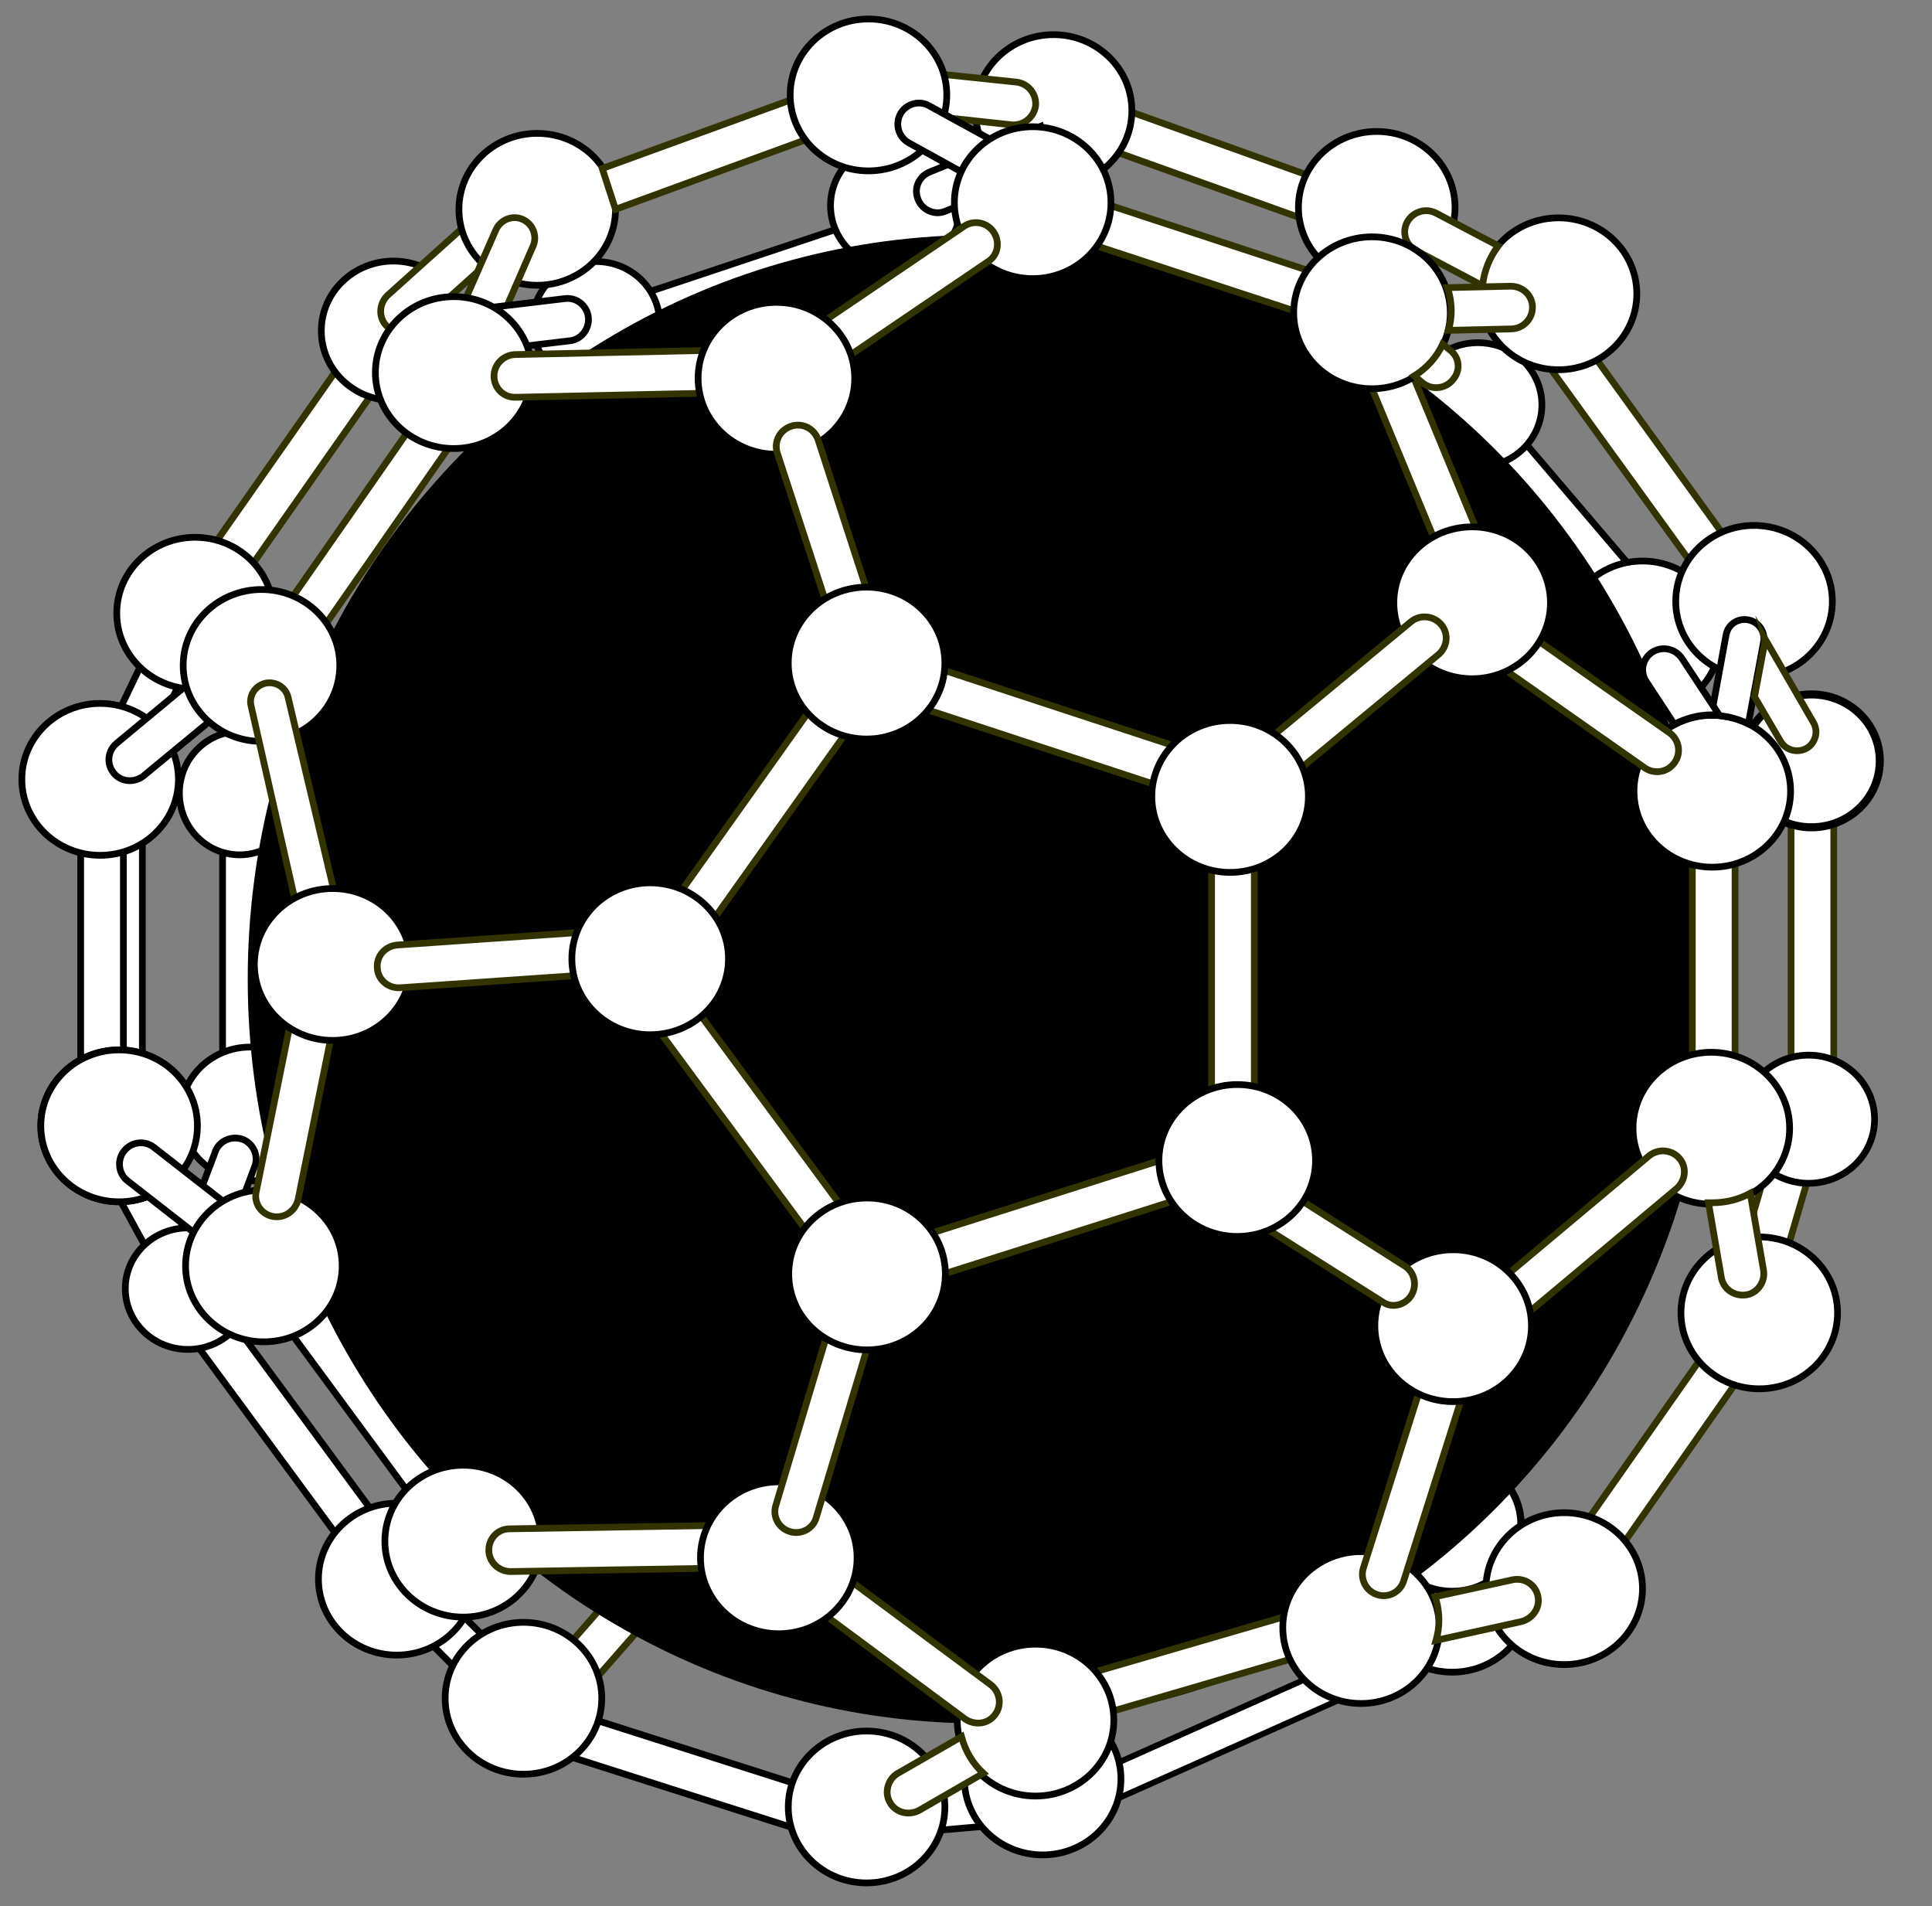 <?xml version="1.0" encoding="utf-8"?>
<!-- Generator: Adobe Illustrator 26.3.1, SVG Export Plug-In . SVG Version: 6.00 Build 0)  -->
<svg version="1.1" id="Livello_1" xmlns="http://www.w3.org/2000/svg" xmlns:xlink="http://www.w3.org/1999/xlink" x="0px" y="0px"
	 width="407.1px" height="401.6px" viewBox="0 0 407.1 401.6" style="enable-background:new 0 0 407.1 401.6;" xml:space="preserve"
	>
<rect x="0" y="0" width="407.1" height="401.6" fill="#808080" stroke="none"/>
<style type="text/css">
	.st0{fill:#FFFFFF;stroke:#000000;stroke-width:1.417;stroke-miterlimit:10;}
	.st1{fill:#FFFFFF;stroke:#000000;stroke-width:1.417;stroke-miterlimit:10;}
	.st2{fill:#FFFFFF;stroke:#333300;stroke-width:1.417;stroke-miterlimit:10;}
	.st3{fill:#FFFFFF;stroke:#333300;stroke-width:1.417;stroke-miterlimit:10;}
	.st4{fill:#FFFFFF;stroke:#000000;stroke-width:1.239;stroke-miterlimit:10;}
	.st5{fill:#FFFFFF;stroke:#000000;stroke-width:1.417;stroke-miterlimit:10;}
	.st6{fill:#FFFFFF;stroke:#000000;stroke-width:1.529;stroke-miterlimit:10;}
	.st7{fill:#FFFFFF;stroke:#333300;stroke-width:1.417;stroke-miterlimit:10;}
	.st8{fill:#FFFFFF;stroke:#333300;stroke-width:1.417;stroke-miterlimit:10;}
	.st9{fill:#FFFFFF;stroke:#333300;stroke-width:1.417;stroke-miterlimit:10;}
	.st10{fill:#FFFFFF;stroke:#333300;stroke-width:1.417;stroke-miterlimit:10;}
	.st11{fill:#FFFFFF;stroke:#000000;stroke-width:1.695;stroke-miterlimit:10;}
	.st12{display:none;}
	.st13{display:inline;fill:#333300;}
</style>
<g id="Livello_4">
	<polygon class="st0" points="355.3,133.1 345.4,138 306.1,88.5 312.4,82.8 	"/>
	<rect x="75" y="262.3" transform="matrix(0.805 -0.593 0.593 0.805 -161.167 105.269)" class="st1" width="9" height="71"/>
	<rect x="24.6" y="96.7" transform="matrix(0.574 -0.819 0.819 0.574 -57.289 92.355)" class="st2" width="71" height="9"/>
</g>
<g id="Livello_6">
	<rect x="21" y="163.3" class="st0" width="9" height="71"/>
	
		<rect x="110.2" y="319.5" transform="matrix(0.659 -0.752 0.752 0.659 -193.936 219.872)" class="st3" width="71" height="9"/>
	<rect x="62.5" y="274.8" transform="matrix(0.805 -0.593 0.593 0.805 -171.021 100.291)" class="st1" width="9" height="71"/>
	<rect x="17" y="163.3" class="st0" width="9" height="71"/>
	<polygon class="st0" points="217.3,374.9 172.9,378.7 173.7,387.7 218.6,383.8 	"/>
	<polygon class="st0" points="13.7,173.5 22.1,176.9 46.4,126 38.1,122.6 	"/>
	<polygon class="st0" points="116.6,359.4 86.1,329 79.8,335.3 110.4,365.9 	"/>
	<polygon class="st0" points="47.9,275.3 27.1,237.6 19.3,241.9 40.1,279.9 	"/>
	<polygon class="st0" points="187.4,51.3 183.4,45.9 135.5,61.9 139,68.1 	"/>
	<rect x="46.9" y="167.8" class="st0" width="9" height="71"/>
	<polygon class="st4" points="226.8,382.8 224.3,376.4 311.8,337.4 314.4,343.8 	"/>
	
		<rect x="138.6" y="337.5" transform="matrix(0.304 -0.953 0.953 0.304 -255.713 395.748)" class="st5" width="9" height="71"/>
</g>
<g id="Livello_10">
	<ellipse class="st0" cx="82.9" cy="69.7" rx="15.2" ry="14.7"/>
</g>
<g id="Livello_9">
	<path class="st3" d="M123.5,36.7l-6-6.7L81.7,62.2c-1.8,1.7-2,4.5-0.4,6.3l0,0c1.7,1.9,4.5,2,6.4,0.4L123.5,36.7z"/>
</g>
<g id="palle_sotto">
	<ellipse class="st0" cx="25.1" cy="237.2" rx="16.5" ry="16"/>
	<ellipse class="st0" cx="188.7" cy="43.3" rx="13.7" ry="13.3"/>
	<ellipse class="st0" cx="311.4" cy="85.3" rx="13.5" ry="13.1"/>
	<ellipse class="st0" cx="52.7" cy="234.7" rx="14.6" ry="14.1"/>
	<path class="st0" d="M51.3,240.1L51.3,240.1c2,0.9,3.1,3.1,2.5,5.3l-5,13.4c-0.8,2.5-3.6,3.7-6,2.7l0,0c-2.1-0.9-3.2-3.3-2.5-5.5
		l4.9-12.9C45.9,240.4,48.8,239.1,51.3,240.1z"/>
	<ellipse class="st0" cx="344.6" cy="137.5" rx="15.3" ry="14.8"/>
	<ellipse class="st0" cx="306" cy="336.3" rx="16.5" ry="16"/>
	<ellipse class="st0" cx="219.7" cy="374.8" rx="16.5" ry="16"/>
	<ellipse class="st0" cx="50.5" cy="167.1" rx="12.7" ry="13"/>
	<ellipse class="st0" cx="21.1" cy="164.2" rx="16.5" ry="16"/>
	<ellipse class="st0" cx="125.6" cy="68.1" rx="13.4" ry="13"/>
	<ellipse class="st0" cx="110.3" cy="357.8" rx="16.5" ry="16"/>
	<ellipse class="st6" cx="306" cy="321.2" rx="14.5" ry="14.1"/>
	<ellipse class="st0" cx="346.1" cy="134.2" rx="16.5" ry="16"/>
	<ellipse class="st0" cx="113.2" cy="44.1" rx="16.5" ry="16"/>
</g>
<g id="Livello_3">
	<ellipse cx="206.6" cy="206.3" rx="154.4" ry="156.8"/>
</g>
<g id="Livello_8">
	<rect x="255.3" y="171.7" class="st3" width="9" height="71"/>
	<rect x="156" y="203.3" transform="matrix(0.805 -0.593 0.593 0.805 -110.368 141.82)" class="st7" width="9" height="71"/>
	<rect x="191.6" y="250.3" transform="matrix(0.953 -0.303 0.303 0.953 -66.446 80.672)" class="st8" width="71" height="9"/>
	<rect x="223.1" y="119.8" transform="matrix(0.312 -0.95 0.95 0.312 9.11 323.16)" class="st9" width="9" height="71"/>
	
		<rect x="124.6" y="167.7" transform="matrix(0.579 -0.815 0.815 0.579 -73.011 203.089)" class="st3" width="71" height="9"/>
	<rect x="356.6" y="176.7" class="st3" width="9" height="71"/>
	<rect x="296.1" y="62.2" transform="matrix(0.924 -0.382 0.382 0.924 -14.508 122.366)" class="st3" width="9" height="71"/>
	<rect x="245.6" y="17.8" transform="matrix(0.312 -0.95 0.95 0.312 121.52 274.322)" class="st9" width="9" height="71"/>
	<rect x="343.1" y="63.2" transform="matrix(0.81 -0.586 0.586 0.81 8.148 222.518)" class="st3" width="9" height="71"/>
	<rect x="255.6" y="0.8" transform="matrix(0.337 -0.942 0.942 0.337 138.338 268.966)" class="st9" width="9" height="71"/>
	<rect x="377.4" y="170.7" class="st3" width="9" height="71"/>
	<rect x="311.1" y="306.3" transform="matrix(0.574 -0.819 0.819 0.574 -106.8 416.216)" class="st2" width="71" height="9"/>
	<polygon class="st3" points="184.1,24.2 181.3,15.7 126.9,35.5 129.7,44.1 	"/>
	<polygon class="st3" points="204.7,369.2 202.7,360.4 294.7,333.6 296.8,342.3 	"/>
	
		<rect x="39.6" y="109.7" transform="matrix(0.572 -0.821 0.821 0.572 -61.546 110.572)" class="st10" width="71" height="9"/>
	<polygon class="st3" points="375.6,234.6 361.6,282.5 370.2,285.1 383.5,239.7 	"/>
	<path class="st3" d="M92.4,83.5L92.4,83.5c-1.4-1.2-1.9-3.3-1.1-5l13.2-30.1c1.2-2.6,4.5-3.4,6.7-1.5l0,0c1.4,1.2,1.9,3.3,1.1,5
		L99.2,82C98,84.6,94.6,85.4,92.4,83.5z"/>
</g>
<g id="palle_sopra">
	<path class="st0" d="M44.1,140.4l5,7.5l-18.9,15.6c-2.1,1.6-5.1,1.2-6.5-1l0,0c-1.3-1.9-0.9-4.5,1-6L44.1,140.4z"/>
	<ellipse class="st0" cx="286.8" cy="342.9" rx="16.5" ry="16"/>
	<path class="st3" d="M290.3,336L290.3,336c-2.4-0.7-3.8-3.3-3-5.7l17.2-54.4l8.6,2.5L295.8,333C295.1,335.4,292.6,336.7,290.3,336z
		"/>
	<ellipse class="st0" cx="369.6" cy="126.7" rx="16.5" ry="16"/>
	<ellipse class="st0" cx="328.4" cy="61.9" rx="16.5" ry="16"/>
	<ellipse class="st0" cx="370.7" cy="276.6" rx="16.5" ry="16"/>
	<ellipse class="st0" cx="329.6" cy="334.7" rx="16.5" ry="16"/>
	<ellipse class="st0" cx="182.6" cy="380.7" rx="16.5" ry="16"/>
	<ellipse class="st0" cx="25.1" cy="237.2" rx="16.5" ry="16"/>
	<ellipse class="st0" cx="41.1" cy="129.2" rx="16.5" ry="16"/>
	<ellipse class="st0" cx="222" cy="23.3" rx="16.5" ry="16"/>
	<ellipse class="st0" cx="290.1" cy="43.7" rx="16.5" ry="16"/>
	<ellipse class="st11" cx="381.7" cy="160.3" rx="14.4" ry="14"/>
	<ellipse class="st0" cx="381.1" cy="235.8" rx="13.9" ry="13.5"/>
	<ellipse class="st0" cx="83.6" cy="332.7" rx="16.5" ry="16"/>
	<ellipse class="st0" cx="39.6" cy="271.5" rx="13.2" ry="12.8"/>
	<ellipse class="st0" cx="218.2" cy="362.4" rx="16.5" ry="16"/>
	<path class="st0" d="M94.9,74.8l-0.1-9l24.3-2.9c2.6-0.3,4.9,1.8,4.9,4.4l0,0c0,2.3-1.7,4.3-4,4.5L94.9,74.8z"/>
	<ellipse class="st0" cx="95.6" cy="78.5" rx="16.5" ry="16"/>
	<ellipse class="st0" cx="55.1" cy="140.2" rx="16.5" ry="16"/>
	<ellipse class="st0" cx="97.6" cy="324.7" rx="16.5" ry="16"/>
	<ellipse class="st0" cx="360.6" cy="237.7" rx="16.5" ry="16"/>
	<ellipse class="st0" cx="360.8" cy="166.7" rx="16.5" ry="16"/>
	<path class="st3" d="M314,283.3l-5.4-7.2l38.9-32.6c2-1.6,4.9-1.3,6.5,0.7l0,0c1.5,1.9,1.1,4.6-0.7,6.2L314,283.3z"/>
	<ellipse class="st0" cx="306.2" cy="279.3" rx="16.5" ry="16"/>
	<path class="st3" d="M352.9,160.6L352.9,160.6c1.4-2,0.9-4.8-1.1-6.2l-51.4-36l-5.1,7.4l51.3,36
		C348.7,163.2,351.5,162.7,352.9,160.6z"/>
	<ellipse class="st0" cx="310.2" cy="127" rx="16.5" ry="16"/>
	<path class="st3" d="M213.2,26.3l-25.9-2.8l1.2-8.9l25.7,2.7c2.5,0.3,4.3,2.6,4,5.1l0,0C217.8,24.8,215.6,26.5,213.2,26.3z"/>
	<ellipse class="st0" cx="183" cy="20" rx="16.5" ry="16"/>
	<path class="st0" d="M61.1,264.1l-6.1,6.6l-28.1-21.9c-2.1-1.6-2.3-4.7-0.5-6.6l0,0c1.6-1.7,4.2-1.9,6-0.5L61.1,264.1z"/>
	<ellipse class="st0" cx="55.6" cy="266.7" rx="16.5" ry="16"/>
	<path class="st0" d="M360.8,150.7c2.7,0,5.3,0.7,7.6,1.8l3.2-17.2c0.4-2-0.8-4-2.8-4.6c-2.3-0.7-4.7,0.7-5.1,3.1l-3.1,16.9
		C360.6,150.7,360.7,150.7,360.8,150.7z"/>
	<path class="st3" d="M315.7,51.8l-13.1-6.9c-2.3-1.2-5.1-0.2-6.2,2.1c-1,2.2-0.1,4.7,2,5.8l14,7.4
		C312.7,57.1,313.9,54.2,315.7,51.8z"/>
	<ellipse class="st0" cx="289.1" cy="65.9" rx="16.5" ry="16"/>
	<g>
		<path class="st3" d="M382.1,152.2l-10.3-17.8c0.1,0.4,0.1,0.9,0,1.3l-2.1,11.1l5.5,9.4c1.2,2.1,4.1,2.6,6,1.1l0,0
			C382.7,156,383.1,153.9,382.1,152.2z"/>
	</g>
</g>
<g id="Livello_11">
	<path class="st3" d="M104.1,79.4L104.1,79.4c-0.1-2.5,1.9-4.6,4.4-4.7l60.4-1.3l0.3,9l-60.5,1.3C106.2,83.8,104.2,81.9,104.1,79.4z
		"/>
	<g>
		<path class="st3" d="M368.8,251.4c-2.4,1.3-5.1,2-8,2c-0.3,0-0.5,0-0.8,0l2.7,15.7c0.4,2.5,2.8,4.1,5.3,3.7c2.4-0.4,4-2.8,3.6-5.2
			L368.8,251.4z"/>
	</g>
</g>
<g id="Livello_12">
	<path class="st3" d="M259.3,174.1l-5.7-7l43.7-36.1c1.9-1.6,4.8-1.3,6.4,0.6l0,0c1.6,1.9,1.3,4.7-0.6,6.3L259.3,174.1z"/>
	<ellipse class="st0" cx="259.2" cy="167.8" rx="16.5" ry="16"/>
	<path class="st3" d="M297.5,272.7L297.5,272.7c1.2-2.2,0.4-4.9-1.7-6.1l-39.9-25.3l-4.3,7.9l39.9,25.2
		C293.5,275.7,296.3,274.9,297.5,272.7z"/>
	<ellipse class="st0" cx="260.7" cy="244.5" rx="16.5" ry="16"/>
	<path class="st3" d="M73.7,201.7l-8.4,1.8l-12.4-54.8c-0.5-2.1,0.8-4.1,2.8-4.7l0,0c2.2-0.6,4.5,0.7,5,2.9L73.7,201.7z"/>
	<path class="st3" d="M162.6,330.2v-9l-55.2,0.9c-2.5,0-4.4,2-4.4,4.5l0,0c0,2.5,2.1,4.5,4.6,4.5L162.6,330.2z"/>
	<path class="st3" d="M209.7,361.2L209.7,361.2c1.5-2,1-4.8-1-6.3l-43.6-32.3l-5.3,7.3l43.6,32.3
		C205.5,363.6,208.3,363.2,209.7,361.2z"/>
	<ellipse class="st0" cx="164.1" cy="328.2" rx="16.5" ry="16"/>
	<path class="st0" d="M219.3,26.6l2.5,8.6l-22.6,9.3c-2.4,1-5.2-0.4-5.9-2.9l0,0c-0.7-2.2,0.5-4.6,2.7-5.4L219.3,26.6z"/>
	<path class="st3" d="M166.5,322.7L166.5,322.7c-2.4-0.7-3.8-3.2-3-5.6l15.3-51.1l8.6,2.5L172,319.7
		C171.4,322,168.9,323.4,166.5,322.7z"/>
	<ellipse class="st0" cx="182.7" cy="268.4" rx="16.5" ry="16"/>
	<path class="st0" d="M227.7,39.8l-5,7.5l-31.2-17.2c-2.3-1.3-3-4.2-1.6-6.4l0,0c1.3-1.9,3.9-2.6,5.9-1.4L227.7,39.8z"/>
	<ellipse class="st0" cx="217.6" cy="42.7" rx="16.5" ry="16"/>
	<path class="st3" d="M209.3,48.8L209.3,48.8c-1.4-2-4.2-2.5-6.2-1.1L164.3,74l5.3,7.3l38.6-26.2C210.3,53.8,210.8,50.9,209.3,48.8z
		"/>
	<ellipse class="st0" cx="163.6" cy="79.7" rx="16.5" ry="16"/>
	<path class="st3" d="M191.1,150.4l-8.5,2.8l-18.8-57.7c-0.8-2.4,0.5-4.9,2.9-5.7l0,0c2.4-0.8,4.9,0.5,5.7,2.9L191.1,150.4z"/>
	<ellipse class="st0" cx="182.6" cy="139.7" rx="16.5" ry="16"/>
	<path class="st3" d="M57.6,256.3L57.6,256.3c-2.5-0.4-4.2-2.8-3.6-5.3l9.4-46.4c0.5-2.4,2.8-3.9,5.2-3.5l0,0
		c2.5,0.4,4.2,2.8,3.6,5.3l-9.4,46.4C62.2,255.1,60,256.7,57.6,256.3z"/>
	<ellipse class="st0" cx="70.1" cy="203.2" rx="16.5" ry="16"/>
	<path class="st3" d="M79.5,203.9L79.5,203.9c-0.2-2.5,1.7-4.6,4.2-4.8l60.9-4.2l0.6,9l-60.8,4.2C81.8,208.3,79.6,206.4,79.5,203.9z
		"/>
	<ellipse class="st0" cx="137" cy="202" rx="16.5" ry="16"/>
	<path class="st3" d="M324.1,336.5c-0.4-2.5-2.7-4.1-5.2-3.7l-16.5,3.6c0.5,1.5,0.8,3.2,0.8,4.9c0,1.5-0.2,2.9-0.6,4.3l17.7-3.9
		C322.8,341.2,324.5,338.9,324.1,336.5z"/>
	<path class="st0" d="M352.8,152.6c2.3-1.2,5-2,7.9-2c0.5,0,1.1,0,1.6,0.1l-7.9-12c-1.3-1.9-3.8-2.6-5.9-1.5
		c-2.3,1.2-3.1,4.2-1.6,6.4L352.8,152.6z"/>
	<path class="st3" d="M318.3,60.3L305,60.6c0.5,1.5,0.8,3.2,0.8,4.9c0,1.4-0.2,2.8-0.6,4.1l13.3-0.3c2.6-0.1,4.6-2.3,4.4-4.9l0,0
		C322.7,62,320.7,60.3,318.3,60.3z"/>
	<path class="st3" d="M305.6,73.8l-1.6-1.3c-1.3,2.8-3.4,5.1-6,6.7l1.8,1.5c2,1.6,5,1.2,6.5-0.9l0,0
		C307.8,77.9,307.5,75.3,305.6,73.8z"/>
	<g>
		<path class="st3" d="M202.6,365.9l-13.4,7.7c-2.1,1.2-2.9,4-1.7,6.1l0,0c1.2,2.2,4,2.9,6.2,1.7l13.5-7.8
			C205,371.6,203.4,368.9,202.6,365.9z"/>
	</g>
</g>
<g id="Livello_5" class="st12">
	<path class="st13" d="M384.6,225.6V174c5.3-1.3,9.2-5.9,9.2-11.3c0-5.3-3.7-9.8-8.7-11.2l-4.9-12.4c3.6-2.9,5.9-7.3,5.9-12.3
		c0-8.8-7.4-16-16.5-16c-2.4,0-4.7,0.5-6.7,1.4l-24.3-33.6c4-2.9,6.6-7.5,6.6-12.8c0-8.8-7.4-16-16.5-16s-16.5,7.2-16.5,16
		c0,0.9,0.1,1.8,0.3,2.7c-3.1,0.5-5.8,1.8-8.1,3.7c0.9-1.9,1.3-4.1,1.3-6.3c0-4.1-1.6-7.7-4.1-10.6c3.1-2.9,5.1-7,5.1-11.6
		c0-8.8-7.4-16-16.5-16c-6.4,0-12,3.6-14.7,8.8L240,24.9c0.1-0.7,0.2-1.4,0.2-2.2c0-8.8-7.4-16-16.5-16s-16.5,7.2-16.5,16
		c0,2.4,0.5,4.6,1.5,6.6c-3,1.9-5.3,4.7-6.5,8c-1.4-2.9-3.6-5.4-6.5-7.1c2.4-2.8,3.9-6.4,3.9-10.3c0-8.8-7.4-16-16.5-16
		s-16.5,7.2-16.5,16c0,0.2,0,0.5,0,0.7l-40.4,13.5c-3-3.7-7.7-6.1-12.9-6.1c-9.1,0-16.5,7.2-16.5,16c0,4,1.5,7.6,4,10.5l-2.2,6.6
		c-2.6-5.6-8.3-9.4-15-9.4c-9.1,0-16.5,7.2-16.5,16c0,3.9,1.4,7.5,3.8,10.2l-25.2,35.9c-1.5-0.4-3-0.7-4.6-0.7
		c-9.1,0-16.5,7.2-16.5,16c0,4.4,1.9,8.5,4.9,11.4l-3.9,8.2c-1.4-0.4-2.9-0.6-4.5-0.6c-9.1,0-16.5,7.2-16.5,16
		c0,7.5,5.3,13.8,12.5,15.5v43.5c-5.1,2.7-8.5,8-8.5,14c0,8.8,7.4,16,16.5,16c0.1,0,0.3,0,0.4,0l5,9.1c-2.5,2.3-4.1,5.6-4.1,9.2
		c0,7.1,5.9,12.8,13.2,12.8c1.2,0,2.3-0.2,3.4-0.5l-0.6,0.5l28.3,38.4c-2.3,2.7-3.6,6.2-3.6,10c0,8.8,7.4,16,16.5,16
		c2.8,0,5.4-0.7,7.8-1.9l5.2,5.2c-2.1,2.7-3.4,6.1-3.4,9.7c0,8.8,7.4,16,16.5,16c5.3,0,10-2.4,13-6.2l43.9,12.7
		c1.6,7.2,8.2,12.5,16.1,12.5c7.4,0,13.6-4.7,15.7-11.2l4.7-0.4c2.8,5.1,8.3,8.6,14.6,8.6c8.7,0,15.8-6.5,16.4-14.8l84.8-32.1
		c2.9,2.4,6.6,3.9,10.7,3.9c9.1,0,16.5-7.2,16.5-16c0-3.8-1.4-7.4-3.7-10.1l23.5-33.5c0.7,0.1,1.5,0.2,2.2,0.2
		c9.1,0,16.5-7.2,16.5-16c0-4.3-1.8-8.3-4.7-11.2l8.1-16.8c3.4-2.2,5.6-5.9,5.6-10.1C393.6,231.7,389.8,227,384.6,225.6z
		 M231.8,369.7c1.3-2.1,2-4.5,2.2-7.1l39-12.4c0.8,1.2,1.8,2.3,2.9,3.2L232.1,370C232,370,231.9,369.9,231.8,369.7z M286.8,325.5
		c-9.1,0-16.5,7.2-16.5,16v0.1l-38.4,12.2c-2.8-4.8-8.2-8.1-14.4-8.1c-4.6,0-8.7,1.8-11.7,4.7l-25.9-18c0.4-1.3,0.6-2.8,0.6-4.2
		c0-5.4-2.7-10.1-6.9-13l9.1-30.8c9.1,0,16.5-7.2,16.5-16v-0.1l45.1-14.3c2.9,4.4,8,7.2,13.8,7.2c3.6,0,6.8-1.1,9.5-2.9l27.1,18.8
		c-0.1,0.7-0.2,1.4-0.2,2.1c0,4.7,2.1,8.9,5.4,11.8l-10.3,34.8C288.7,325.6,287.8,325.5,286.8,325.5z M113.7,321.2
		c-1.6-7.2-8.2-12.5-16.1-12.5c-1.4,0-2.7,0.2-3.9,0.5l-24.5-33.3c1.9-2.6,3-5.8,3-9.2c0-5.4-2.7-10.1-6.9-13l3.7-12.5
		c2-2.7,3.3-5.9,3.3-9.5c0-0.4,0-0.9-0.1-1.3l3.6-12.2c4.4-1.5,7.9-4.7,9.7-8.8l36.6,1.5c2.7,5.2,8.3,8.8,14.7,8.8
		c1.4,0,2.7-0.2,4-0.5l29,39.4c-2.1,2.7-3.4,6.1-3.4,9.7c0,5.8,3.1,10.8,7.8,13.6l-8.9,30.3c-0.3,0-0.7-0.1-1-0.1
		c-6.5,0-12.1,3.7-14.8,9h-35.8V321.2z M55.6,282.7c2.3,0,4.5-0.4,6.4-1.3l23.7,32.2c-0.9,0.9-1.7,2-2.4,3.1c-1.8,0-3.5,0.3-5.2,0.9
		l-26-35.3C53.2,282.6,54.4,282.7,55.6,282.7z M39.3,229.2c-2.7-4.5-7.6-7.6-13.2-7.9v-41.8c3.7-1.1,6.9-3.5,8.9-6.7
		c1.7,7.1,8.2,12.4,16.1,12.4c2.2,0,4.2-0.4,6.1-1.2l3.2,6.2c-4.1,2.9-6.8,7.6-6.8,12.9c0,5.7,3,10.6,7.6,13.5c-1.8-0.6-3.6-1-5.6-1
		C47.3,215.7,40.6,221.6,39.3,229.2z M331.6,84.3l24.3,33.6c-1.8,2.5-2.8,5.6-2.8,8.9c0,7.2,4.9,13.2,11.6,15.3l-1.6,8.8
		c-0.7-0.1-1.5-0.2-2.2-0.2c-3.5,0-6.8,1.1-9.4,2.9l-27-18.6c1.4-2.3,2.2-5.1,2.2-7.9c0-8.6-7-15.6-15.7-16L305.1,97
		c2.8,2,6.2,3.3,9.9,3.3C324.1,100.2,331.5,93.1,331.6,84.3z M297.8,79.4c0.7-0.4,1.4-0.9,2.1-1.5c-0.5,1.2-0.9,2.4-1.1,3.8
		L297.8,79.4z M289.1,81.9L289.1,81.9l13,31.2c-5,2.7-8.4,7.9-8.4,13.9c0,2.3,0.5,4.5,1.4,6.5l-23.7,19.2c-3-3.6-7.6-6-12.8-6
		c-6.5,0-12.2,3.7-14.8,9.1L199,141.1c0-0.5,0.1-0.9,0.1-1.4c0-8.6-7-15.5-15.7-16l-11.2-30.4c4.7-2.8,7.9-7.9,7.9-13.6
		c0-2-0.4-4-1.1-5.7l27.2-19.7c3,2.7,7,4.4,11.4,4.4c5.7,0,10.6-2.8,13.6-7l41.4,13.6c0,0.2,0,0.3,0,0.5
		C272.6,74.7,280,81.9,289.1,81.9z M182.7,252.4c-2,0-4,0.4-5.7,1l-28.5-38.6c2.8-2.9,4.6-6.8,4.6-11c0-3.5-1.2-6.8-3.2-9.4
		l27.9-39.3c1.5,0.4,3.1,0.7,4.8,0.7c5.3,0,10-2.5,13.1-6.2l46.6,15.3c0.9,6.8,6.2,12.3,13,13.6v51.1c-7.8,1.3-13.7,7.8-13.7,15.8
		c0,0.1,0,0.1,0,0.2l-45,14.3C193.6,255.3,188.5,252.4,182.7,252.4z M86.3,200.5c-1.3-7.5-8.1-13.2-16.2-13.2H70l-4.6-10
		c1.4-2.3,2.2-5.1,2.2-8c0-5.8-3.2-10.8-7.9-13.6c6.9-1.9,11.9-8.1,11.9-15.4c0-3.3-1.1-6.4-2.9-9l24-34.4c1.7,0.6,3.6,1,5.6,1
		c8.2,0,15-5.8,16.3-13.4l3-0.1c2.9,2.5,6.7,4,10.8,4c4.6,0,8.8-1.8,11.8-4.8l7.4-0.3c1.6,7.1,8.2,12.4,16,12.5l11.1,30
		c-5,2.7-8.5,8-8.5,14c0,4,1.5,7.7,4.1,10.5l-27.4,38.6c-1.9-0.7-4-1.2-6.2-1.2c-8.5,0-15.4,6.2-16.4,14.1L86.3,200.5z M176.6,56.3
		c2,1.6,4.3,2.7,6.9,3.2l-10.1,7.3c-2.7-2-6.1-3.2-9.8-3.2c-7.1,0-13.1,4.4-15.5,10.5l-3.4,0.1c0.1-0.7,0.1-1.3,0.1-2
		c0-1.8-0.3-3.4-0.8-5L176.6,56.3z M81.8,83.7c0.4,3,1.6,5.8,3.4,8.1l-23.6,33.9c-1.5-0.7-3.2-1.1-4.9-1.3c-0.7-2.1-1.9-4.1-3.4-5.7
		l25-35.7C79.5,83.3,80.6,83.5,81.8,83.7z M66.1,218.8l-0.2,0.5c-0.5-0.4-1-0.7-1.5-1C65,218.5,65.5,218.6,66.1,218.8z M321.1,266.6
		c-2.8-2.1-6.3-3.4-10.1-3.4c-5,0-9.5,2.2-12.5,5.6l-25.2-17.5c0.8-1.9,1.2-3.9,1.2-6.1c0-6.7-4.3-12.4-10.3-14.8v-52.7
		c6.3-2.3,10.8-8.1,10.8-15c0-0.5,0-0.9-0.1-1.4l26-21c2.6,1.7,5.8,2.7,9.2,2.7c2.7,0,5.3-0.7,7.6-1.8l27.8,19.3
		c-0.8,1.9-1.3,4-1.3,6.2c0,7.4,5.2,13.7,12.3,15.5v40.1c-7.2,1.7-12.5,8-12.5,15.5c0,3.4,1.1,6.6,3,9.2L321.1,266.6z M365.6,222.5
		V182c4.4-1.3,8-4.3,10-8.3v52.6c-0.8,0.4-1.5,0.8-2.2,1.3C371.4,225.3,368.7,223.5,365.6,222.5z M376.7,152
		c-1.7,0.8-3.2,1.9-4.4,3.3c-0.5-0.5-1.1-1-1.7-1.4l2.1-11.4h0.1L376.7,152z M273.7,45.4c0.4,3.4,1.8,6.5,4,8.9
		c-0.8,0.8-1.6,1.6-2.2,2.5L234,43.3c0-0.2,0-0.3,0-0.5c0-2.4-0.5-4.6-1.5-6.6c1.3-0.8,2.5-1.9,3.5-3L273.7,45.4z M169.5,29.1
		c1.3,1.8,3,3.3,4.9,4.5c-2.4,2.8-3.9,6.4-3.9,10.3c0,1.6,0.3,3.2,0.7,4.7l-32.8,11c-2.8-2.1-6.3-3.4-10.1-3.4c-2.1,0-4.1,0.4-6,1.1
		c4.4-2.9,7.4-7.8,7.4-13.3c0-0.5,0-1.1-0.1-1.6L169.5,29.1z M119.2,59c-4.4,2.9-7.4,7.8-7.4,13.3c0,0.2,0,0.3,0,0.5
		c-1.6-2.2-3.7-4.1-6.3-5.3l2.7-8.2c1.6,0.5,3.2,0.7,5,0.7C115.3,60.1,117.3,59.7,119.2,59z M39.4,145.2c1.2,3.7,3.8,6.7,7.1,8.7
		c-3.9,1.1-7.2,3.5-9.3,6.8c-0.6-2.7-2-5.2-3.9-7.2l4.1-8.7C38,145,38.7,145.1,39.4,145.2z M34.2,250.5c3.7-2.4,6.3-6.3,7.1-10.7
		c2.9,4.7,8.2,7.9,14.2,7.9c0.7,0,1.3-0.1,2-0.1l-0.9,3.2c-0.3,0-0.7-0.1-1-0.1c-6.2,0-11.5,3.3-14.3,8.1c-0.5-0.1-1.1-0.1-1.7-0.1
		c-0.3,0-0.5,0-0.8,0L34.2,250.5z M109.6,345.7c-2,0-3.9,0.4-5.7,1l-6-6c7-0.1,12.9-4.5,15.1-10.5h34.7c1,7.9,7.9,14,16.4,14
		c4.3,0,8.2-1.6,11.1-4.2l26.3,18.2c-0.3,1.1-0.4,2.3-0.4,3.4c0,2.9,0.8,5.6,2.2,8c-1.2,2-1.9,4.2-2.2,6.6l-2.7,0.2
		c-1.9-6.8-8.3-11.8-15.9-11.8c-7.4,0-13.6,4.7-15.7,11.2L126,363.4c0.1-0.6,0.1-1.1,0.1-1.7C126.1,352.9,118.7,345.7,109.6,345.7z
		 M334.9,319.6c-1.7-0.5-3.4-0.9-5.3-0.9c-9.1,0-16.5,7.2-16.5,16c0,1.5,0.2,3,0.7,4.5l-10.5,4c0.1-0.5,0.1-1.1,0.1-1.6
		c0-4.7-2.1-8.9-5.4-11.8l10.3-34.7c0.9,0.2,1.9,0.3,2.9,0.3c9.1,0,16.5-7.2,16.5-16c0-1.9-0.4-3.8-1-5.5l27.9-21.2
		c1.9,0.7,4,1.2,6.1,1.2c5.5,0,10.4-2.6,13.4-6.7c1,0.7,2.1,1.2,3.4,1.6l-5.3,11c-1.3-0.3-2.6-0.5-3.9-0.5c-9.1,0-16.5,7.2-16.5,16
		c0,4.9,2.3,9.3,5.8,12.2L334.9,319.6z"/>
</g>
</svg>
